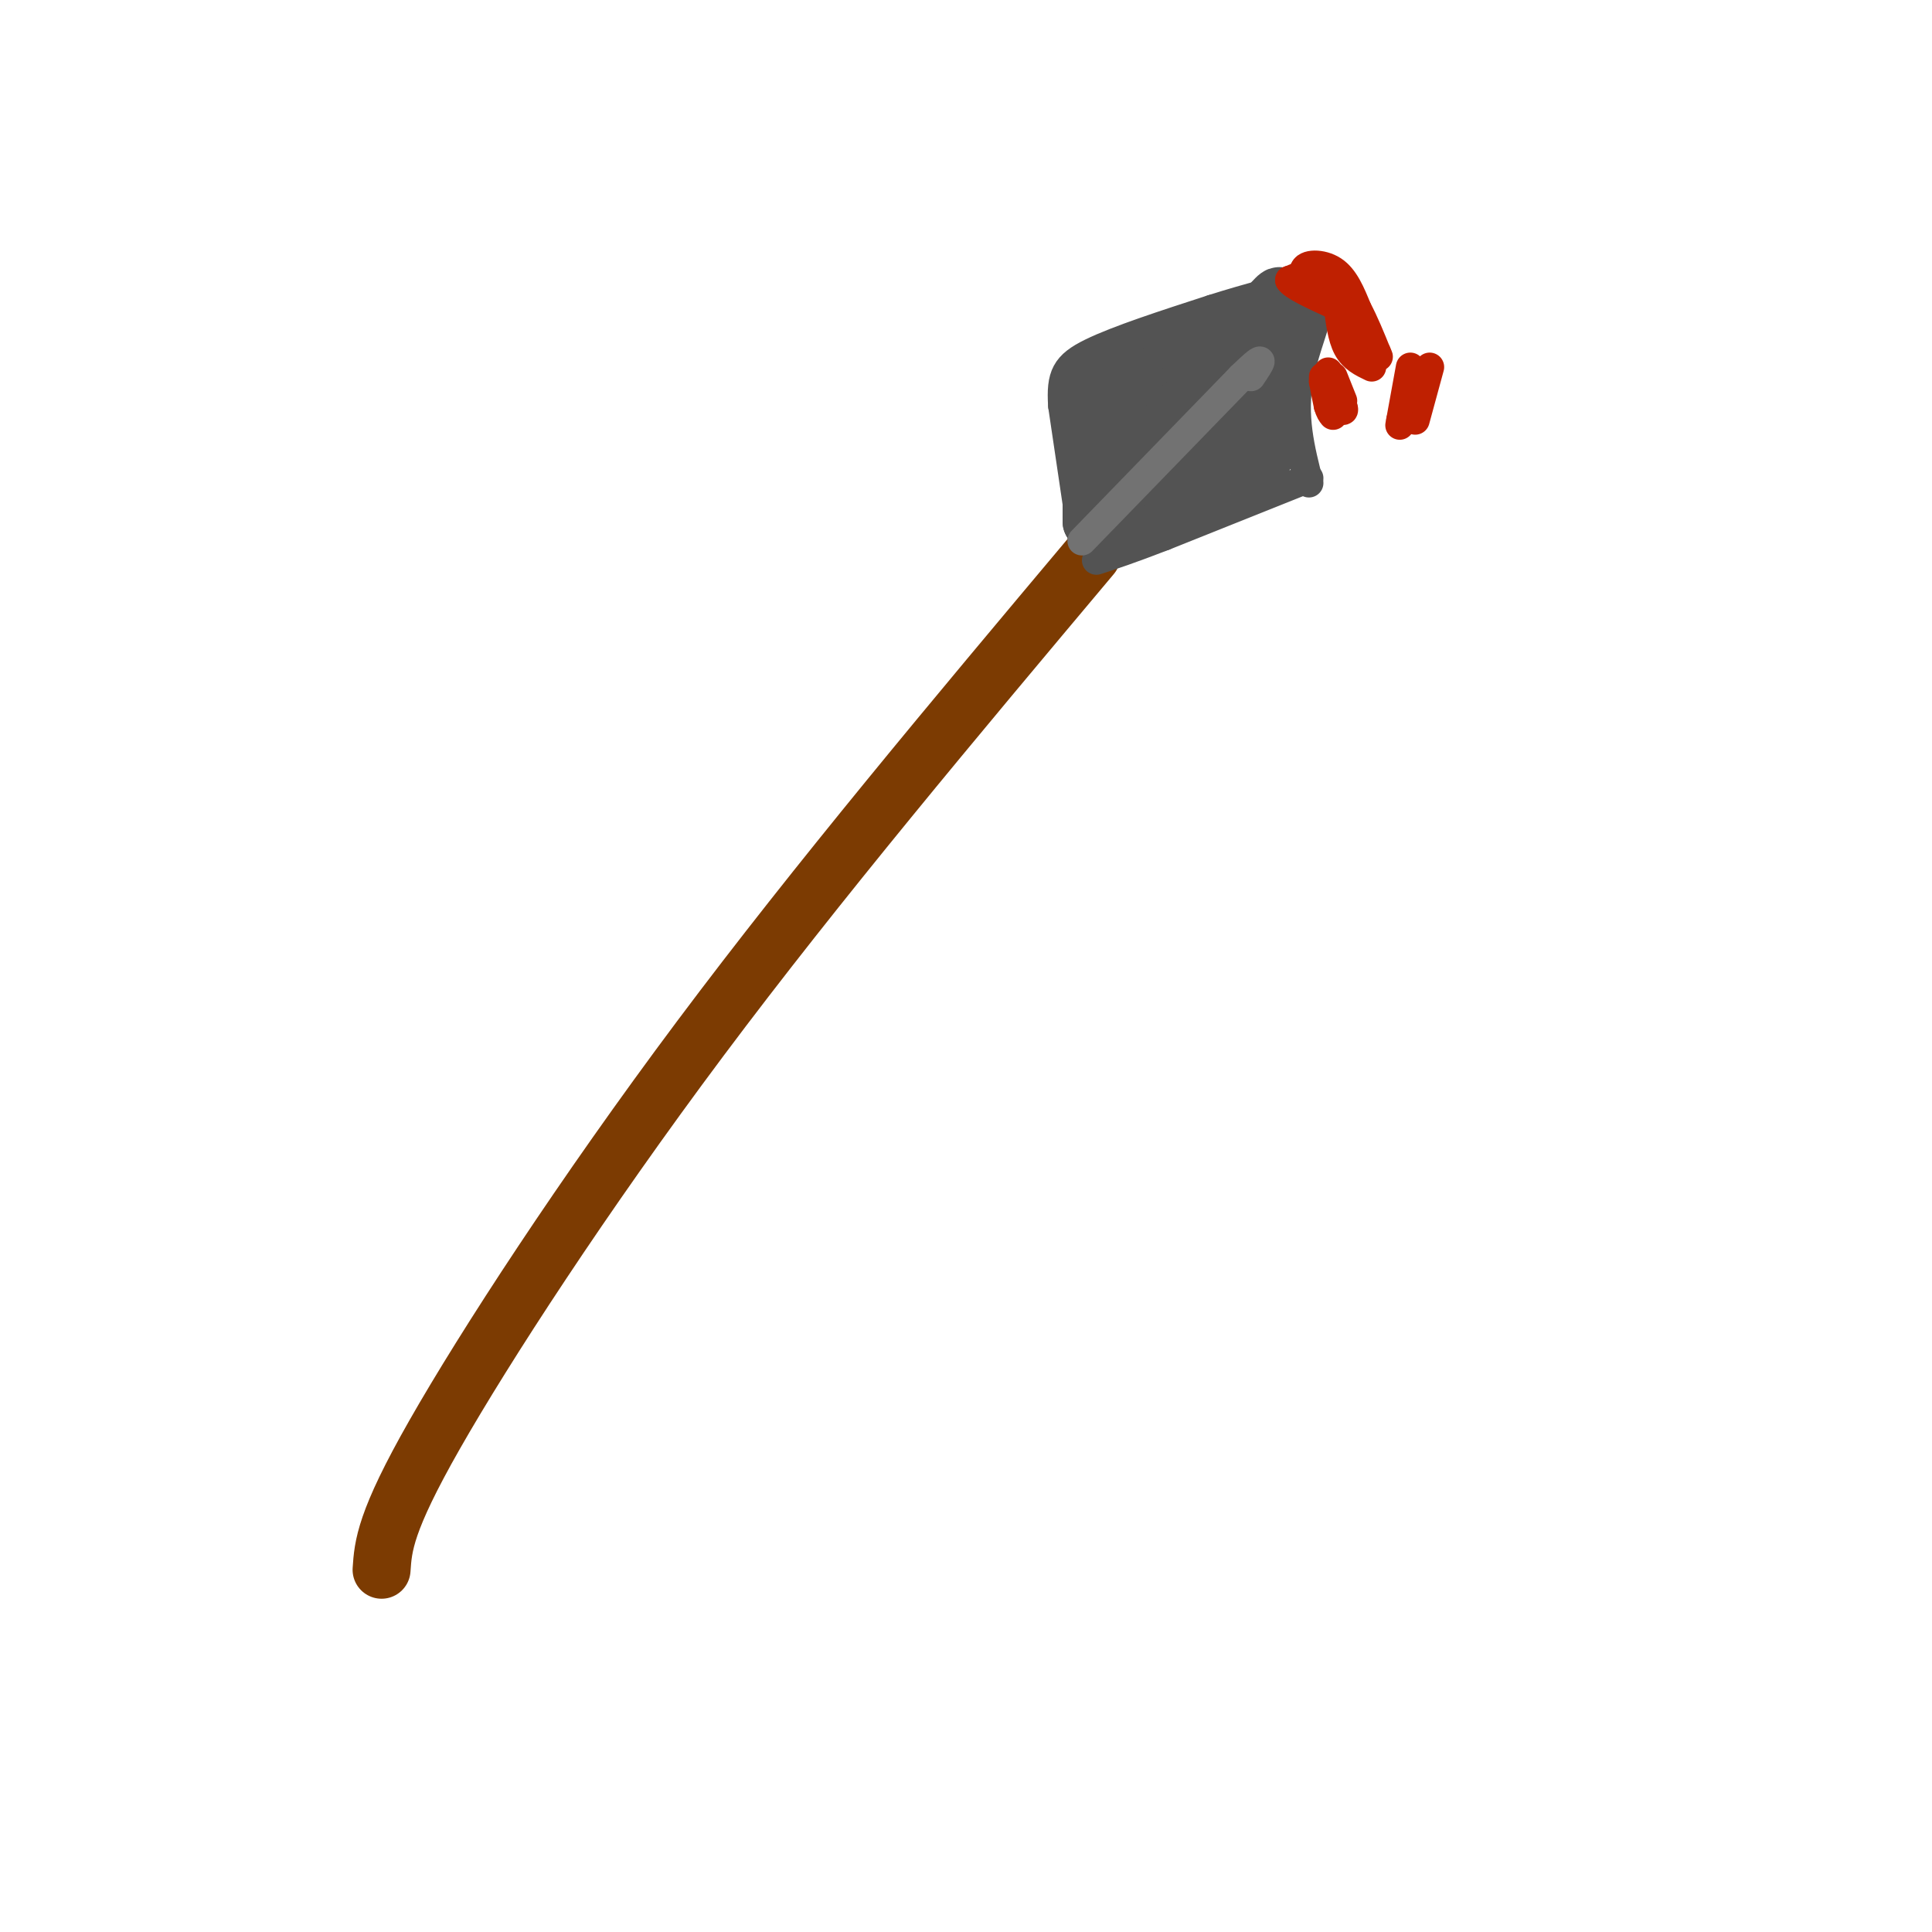 <svg viewBox='0 0 400 400' version='1.1' xmlns='http://www.w3.org/2000/svg' xmlns:xlink='http://www.w3.org/1999/xlink'><g fill='none' stroke='rgb(124,59,2)' stroke-width='12' stroke-linecap='round' stroke-linejoin='round'><path d='M79,325c0.333,-4.933 0.667,-9.867 11,-28c10.333,-18.133 30.667,-49.467 55,-82c24.333,-32.533 52.667,-66.267 81,-100'/></g>
<g fill='none' stroke='rgb(83,83,83)' stroke-width='6' stroke-linecap='round' stroke-linejoin='round'><path d='M224,111c0.000,0.000 -4.000,-27.000 -4,-27'/><path d='M220,84c-0.400,-6.244 0.600,-8.356 6,-11c5.400,-2.644 15.200,-5.822 25,-9'/><path d='M251,64c7.833,-2.500 14.917,-4.250 22,-6'/><path d='M273,58c2.444,2.533 -2.444,11.867 -4,20c-1.556,8.133 0.222,15.067 2,22'/><path d='M271,99c0.000,0.000 -30.000,12.000 -30,12'/><path d='M241,111c-7.333,2.833 -10.667,3.917 -14,5'/></g>
<g fill='none' stroke='rgb(83,83,83)' stroke-width='12' stroke-linecap='round' stroke-linejoin='round'><path d='M226,78c0.000,0.000 0.000,30.000 0,30'/><path d='M226,108c2.333,3.833 8.167,-1.583 14,-7'/><path d='M240,101c6.000,-2.333 14.000,-4.667 22,-7'/><path d='M262,94c4.167,-6.000 3.583,-17.500 3,-29'/><path d='M265,65c0.422,-5.267 -0.022,-3.933 -2,-2c-1.978,1.933 -5.489,4.467 -9,7'/><path d='M254,70c-4.667,2.500 -11.833,5.250 -19,8'/><path d='M235,78c-3.711,5.911 -3.489,16.689 -2,20c1.489,3.311 4.244,-0.844 7,-5'/><path d='M240,93c4.500,-3.500 12.250,-9.750 20,-16'/><path d='M260,77c3.679,-2.726 2.875,-1.542 2,-2c-0.875,-0.458 -1.821,-2.560 -5,-1c-3.179,1.560 -8.589,6.780 -14,12'/><path d='M243,86c-0.500,3.000 5.250,4.500 11,6'/><path d='M254,92c0.667,2.500 -3.167,5.750 -7,9'/><path d='M247,101c-1.833,2.000 -2.917,2.500 -4,3'/><path d='M261,80c0.000,0.000 -1.000,0.000 -1,0'/><path d='M256,86c0.000,0.000 0.000,1.000 0,1'/></g>
<g fill='none' stroke='rgb(114,114,114)' stroke-width='6' stroke-linecap='round' stroke-linejoin='round'><path d='M224,112c0.000,0.000 33.000,-34.000 33,-34'/><path d='M257,78c5.833,-5.667 3.917,-2.833 2,0'/></g>
<g fill='none' stroke='rgb(191,32,1)' stroke-width='6' stroke-linecap='round' stroke-linejoin='round'><path d='M272,56c0.000,0.000 -5.000,2.000 -5,2'/><path d='M267,58c0.667,1.167 4.833,3.083 9,5'/><path d='M276,63c0.500,-0.333 -2.750,-3.667 -6,-7'/><path d='M270,56c0.178,-1.444 3.622,-1.556 6,0c2.378,1.556 3.689,4.778 5,8'/><path d='M281,64c1.500,2.833 2.750,5.917 4,9'/><path d='M285,73c0.667,1.500 0.333,0.750 0,0'/><path d='M276,78c0.000,0.000 2.000,5.000 2,5'/><path d='M296,76c0.000,0.000 -3.000,11.000 -3,11'/><path d='M275,77c0.000,0.000 1.000,2.000 1,2'/><path d='M276,79c0.500,1.167 1.250,3.083 2,5'/><path d='M278,84c0.333,1.000 0.167,1.000 0,1'/><path d='M292,76c0.000,0.000 -2.000,11.000 -2,11'/><path d='M290,87c-0.333,1.833 -0.167,0.917 0,0'/><path d='M284,76c-1.917,-0.917 -3.833,-1.833 -5,-4c-1.167,-2.167 -1.583,-5.583 -2,-9'/><path d='M277,63c-0.500,-1.667 -0.750,-1.333 -1,-1'/><path d='M274,78c0.000,0.000 0.000,1.000 0,1'/><path d='M274,79c0.167,1.000 0.583,3.000 1,5'/><path d='M275,84c0.333,1.167 0.667,1.583 1,2'/></g>
</svg>